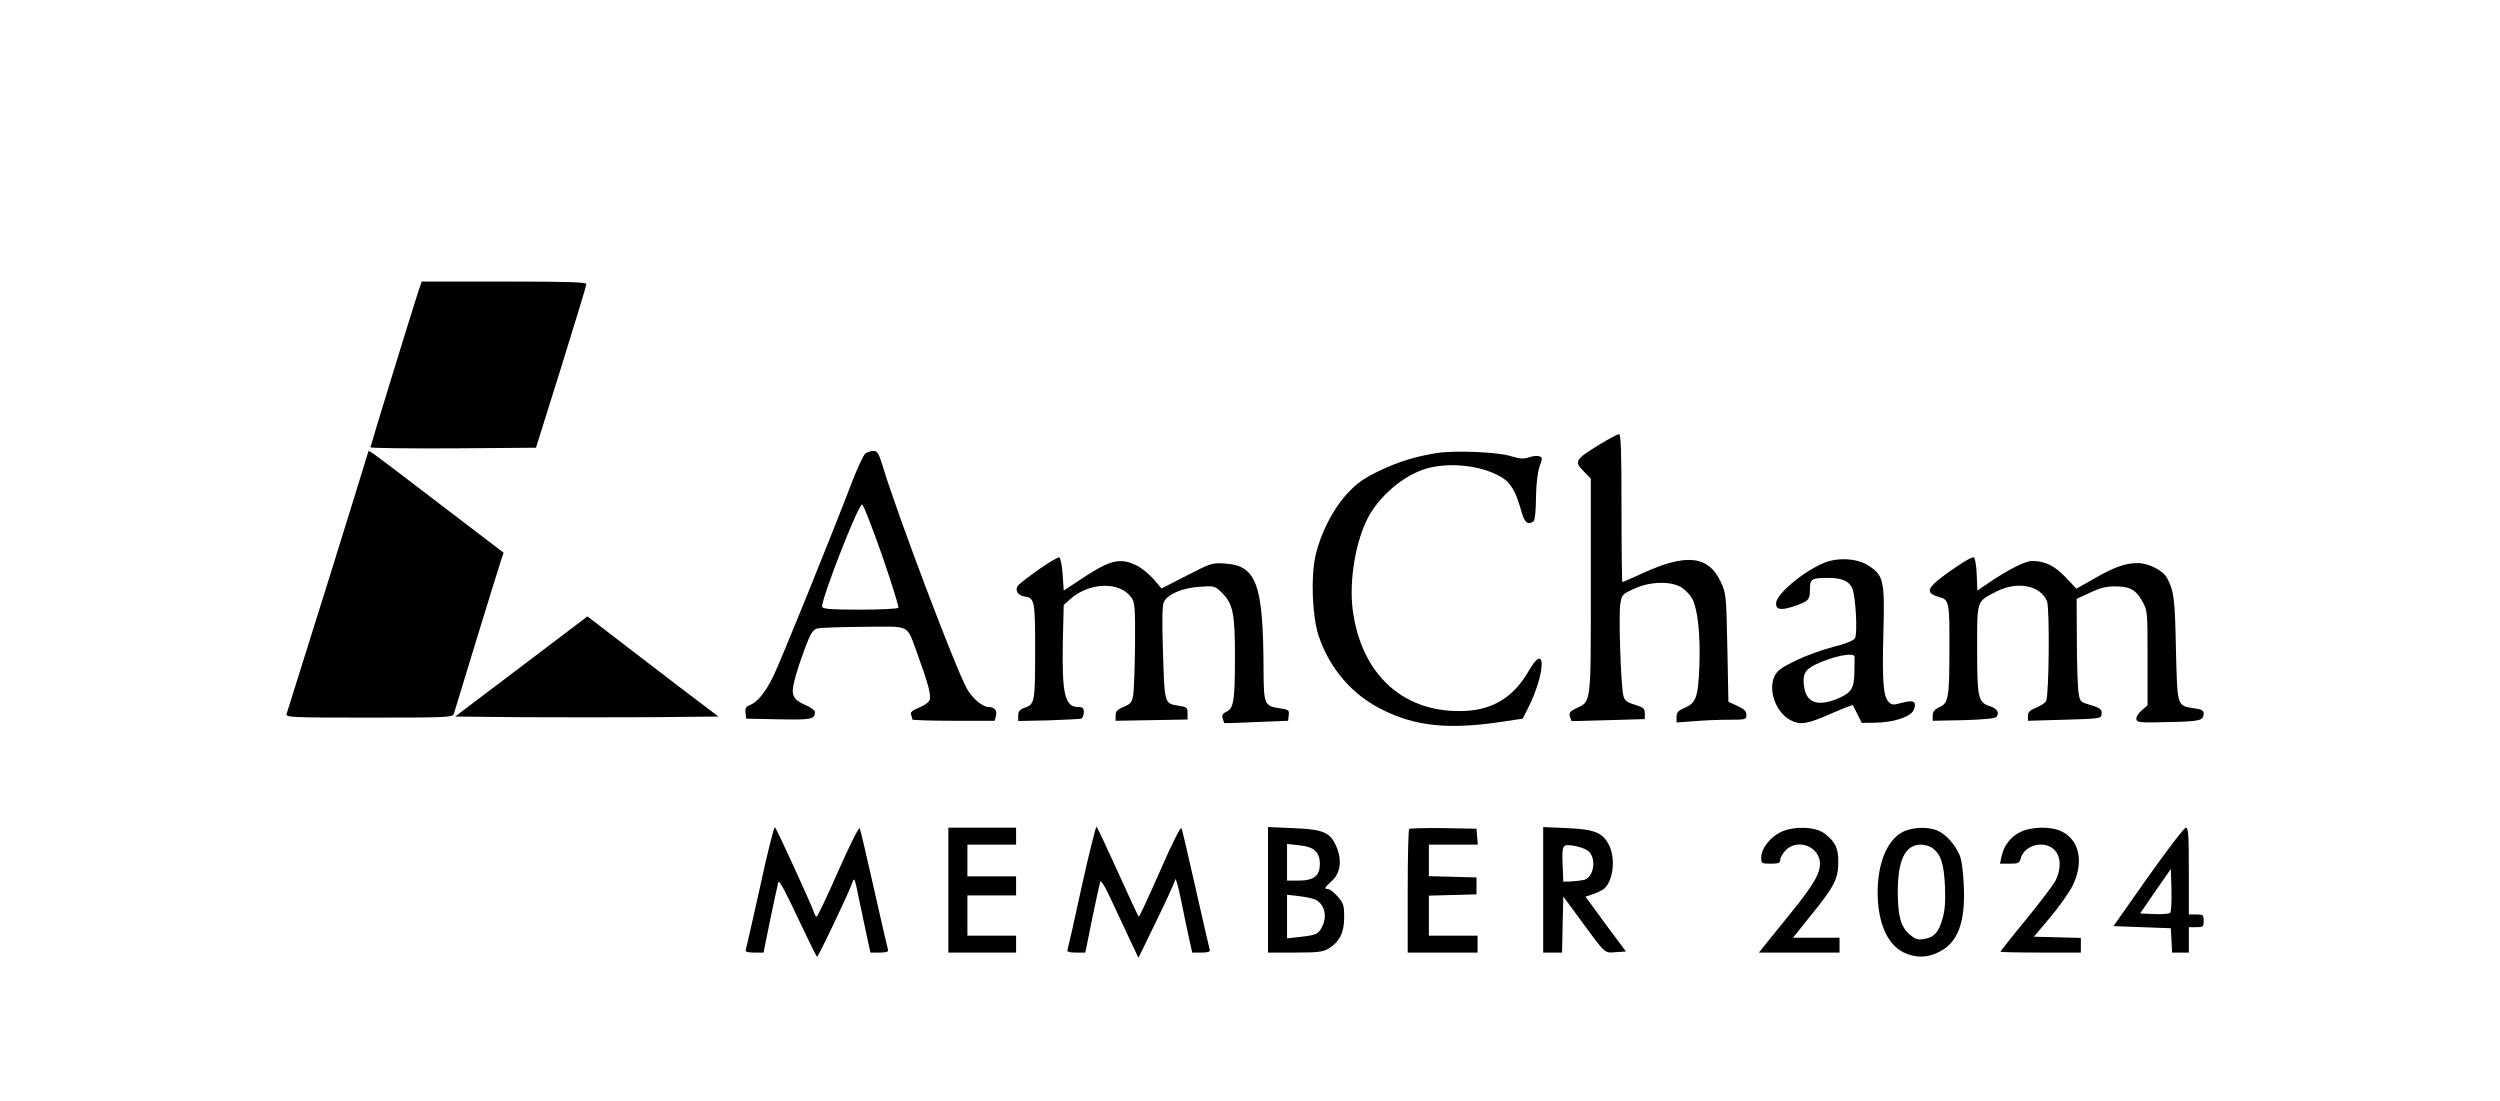 <?xml version="1.0" standalone="no"?>
<!DOCTYPE svg PUBLIC "-//W3C//DTD SVG 20010904//EN"
 "http://www.w3.org/TR/2001/REC-SVG-20010904/DTD/svg10.dtd">
<svg version="1.0" xmlns="http://www.w3.org/2000/svg"
 width="1181pt" height="520pt" viewBox="0 0 1181 520"
 preserveAspectRatio="xMidYMid meet">

<g transform="translate(0,520) scale(0.1,-0.1)"
fill="#000000" stroke="none">
<path d="M1976 3823 c-43 -134 -226 -730 -226 -736 0 -4 176 -6 391 -5 l391 3
119 380 c65 209 119 386 119 393 0 9 -84 12 -389 12 l-389 0 -16 -47z"/>
<path d="M7551 3097 c-110 -68 -115 -77 -71 -122 l35 -36 0 -508 c0 -566 3
-543 -71 -578 -27 -13 -33 -21 -28 -37 4 -12 7 -21 8 -22 0 -1 79 1 174 4
l172 5 0 27 c0 23 -6 28 -47 41 -38 11 -48 19 -54 42 -12 44 -23 377 -15 431
7 46 9 49 64 74 78 37 181 38 230 4 18 -13 39 -36 47 -52 25 -49 38 -168 33
-312 -6 -154 -15 -179 -74 -204 -26 -11 -34 -20 -34 -41 l0 -26 83 6 c45 4
119 7 165 7 79 0 82 1 82 23 0 17 -11 28 -42 42 l-43 20 -5 255 c-5 249 -6
256 -31 311 -59 125 -163 136 -372 40 -49 -23 -91 -41 -93 -41 -2 0 -4 158 -4
350 0 274 -3 350 -12 349 -7 0 -51 -24 -97 -52z"/>
<path d="M1740 3067 c0 -3 -86 -279 -190 -614 -105 -334 -193 -616 -196 -625
-5 -17 18 -18 390 -18 367 0 395 1 400 18 16 55 209 684 221 719 l14 42 -312
238 c-306 234 -327 250 -327 240z"/>
<path d="M4088 3058 c-9 -7 -40 -74 -68 -148 -107 -278 -334 -838 -367 -905
-38 -77 -75 -122 -111 -136 -18 -7 -23 -15 -20 -37 l3 -27 154 -3 c156 -3 170
0 171 35 0 7 -20 21 -44 32 -62 27 -71 48 -52 120 8 33 30 99 48 147 27 72 38
89 58 95 14 4 114 7 222 8 228 1 198 17 255 -137 50 -138 64 -192 53 -212 -5
-10 -28 -25 -51 -34 -30 -12 -39 -21 -35 -32 3 -9 6 -19 6 -23 0 -3 88 -6 195
-6 l194 0 6 24 c6 25 -7 41 -34 41 -30 0 -79 42 -104 88 -56 102 -330 827
-397 1050 -19 61 -25 72 -44 72 -12 0 -29 -6 -38 -12z m79 -482 c45 -131 80
-242 77 -247 -3 -5 -84 -9 -180 -9 -136 0 -176 3 -180 13 -9 25 172 490 189
484 6 -2 48 -110 94 -241z"/>
<path d="M6788 3060 c-104 -17 -182 -41 -274 -85 -72 -35 -103 -57 -149 -106
-69 -75 -127 -189 -151 -296 -22 -101 -15 -281 14 -373 52 -158 160 -284 307
-355 154 -76 308 -91 544 -57 l114 17 23 45 c87 170 90 329 4 178 -67 -117
-164 -179 -292 -186 -292 -17 -498 167 -538 479 -17 136 13 316 70 429 54 106
171 205 277 236 105 31 251 17 345 -34 52 -27 77 -68 104 -164 15 -57 31 -71
59 -50 6 4 11 54 11 112 1 66 8 120 17 147 14 37 14 42 0 47 -9 4 -31 2 -49
-4 -26 -9 -44 -8 -86 5 -62 20 -265 28 -350 15z"/>
<path d="M4909 2511 c-47 -33 -91 -67 -99 -76 -18 -22 -2 -49 31 -53 46 -6 49
-22 49 -243 0 -254 -2 -265 -46 -281 -27 -9 -34 -18 -34 -38 l0 -26 143 3 c78
3 148 6 155 8 6 3 12 16 12 30 0 20 -5 25 -25 25 -65 0 -79 59 -74 315 l4 167
31 28 c93 82 238 84 291 4 14 -22 16 -53 15 -217 -1 -106 -5 -212 -8 -236 -6
-39 -11 -45 -45 -60 -30 -12 -39 -21 -39 -41 l0 -25 170 3 170 3 0 29 c0 27
-4 30 -40 36 -70 11 -68 5 -76 249 -5 162 -4 227 5 243 19 36 88 65 168 70 72
5 73 4 107 -30 51 -51 60 -97 60 -298 0 -208 -6 -247 -40 -262 -18 -9 -23 -16
-18 -32 4 -12 7 -22 8 -22 0 -1 69 1 151 5 l150 6 3 26 c3 24 -1 27 -42 33
-73 11 -76 17 -77 179 -1 409 -33 496 -184 505 -58 4 -66 1 -179 -57 l-119
-61 -40 47 c-23 25 -59 54 -82 64 -78 36 -125 23 -272 -76 l-68 -45 -5 77 c-3
42 -10 78 -16 80 -5 2 -48 -23 -95 -56z"/>
<path d="M9259 2534 c-157 -105 -175 -133 -99 -154 48 -13 50 -23 49 -249 0
-227 -5 -252 -46 -271 -24 -11 -33 -22 -33 -40 l0 -25 148 3 c95 3 150 8 154
16 14 21 3 38 -32 50 -55 18 -60 37 -60 269 0 236 -4 224 92 273 97 50 207 29
238 -46 13 -32 10 -440 -4 -471 -4 -9 -25 -23 -47 -32 -30 -12 -39 -21 -39
-39 l0 -23 172 5 c170 5 173 5 176 27 3 23 -5 29 -73 49 -27 8 -31 15 -37 59
-3 28 -7 137 -7 243 l-1 193 63 29 c45 22 77 30 117 30 71 0 99 -15 130 -70
25 -44 25 -49 25 -268 l0 -224 -28 -24 c-16 -14 -27 -32 -25 -42 3 -15 17 -17
153 -13 151 3 165 7 165 42 0 12 -12 19 -44 23 -83 13 -80 3 -87 283 -5 239
-9 268 -41 331 -19 37 -88 72 -140 72 -59 0 -113 -20 -210 -76 l-79 -45 -52
55 c-52 54 -97 76 -158 76 -31 0 -110 -40 -198 -99 l-60 -41 -3 77 c-2 44 -8
78 -14 80 -6 2 -35 -13 -65 -33z"/>
<path d="M8619 2542 c-100 -41 -229 -149 -229 -193 0 -29 23 -33 82 -14 71 24
78 31 78 80 0 50 8 55 85 55 66 0 99 -14 115 -49 16 -35 26 -213 13 -236 -7
-11 -42 -26 -103 -41 -51 -13 -130 -42 -176 -64 -68 -33 -88 -48 -101 -74 -32
-68 7 -173 77 -209 46 -23 78 -18 195 34 53 23 97 40 98 38 1 -2 11 -22 22
-44 l20 -40 60 1 c89 0 173 28 186 61 15 39 -1 48 -56 33 -40 -11 -48 -11 -62
3 -26 26 -32 94 -26 322 7 253 2 276 -70 323 -52 34 -142 40 -208 14z m142
-444 c0 -7 0 -42 -1 -78 -1 -75 -17 -96 -88 -124 -88 -33 -137 -15 -149 57 -9
60 2 83 54 108 80 39 182 59 184 37z"/>
<path d="M2462 2051 l-312 -236 310 -3 c170 -1 450 -1 622 0 l312 3 -190 144
c-104 80 -243 186 -309 237 l-120 92 -313 -237z"/>
<path d="M3591 1012 c-35 -158 -66 -293 -68 -299 -4 -9 8 -13 39 -13 l45 0 32
158 c18 86 35 165 38 175 3 12 34 -45 91 -167 48 -102 89 -186 92 -186 6 1
150 302 165 347 11 32 12 29 34 -79 13 -62 30 -143 38 -180 l15 -68 44 0 c30
0 42 4 39 13 -2 6 -32 136 -66 287 -34 151 -64 281 -68 287 -4 7 -49 -84 -101
-202 -52 -118 -98 -215 -102 -215 -4 0 -10 10 -14 23 -10 32 -174 390 -183
399 -4 5 -36 -121 -70 -280z"/>
<path d="M5110 1012 c-34 -158 -65 -293 -67 -299 -4 -9 8 -13 39 -13 l45 0 32
158 c18 86 35 165 38 175 3 13 23 -19 60 -100 30 -65 70 -149 88 -188 l33 -70
85 175 c47 96 87 184 89 195 2 11 14 -32 27 -95 12 -63 30 -145 38 -182 l15
-68 44 0 c30 0 42 4 39 13 -2 6 -32 136 -66 287 -34 151 -64 281 -68 288 -4 7
-48 -80 -101 -203 -52 -118 -97 -215 -100 -215 -3 0 -47 95 -99 211 -52 115
-98 212 -101 214 -3 2 -35 -125 -70 -283z"/>
<path d="M4480 995 l0 -295 160 0 160 0 0 40 0 40 -115 0 -115 0 0 95 0 95
115 0 115 0 0 45 0 45 -115 0 -115 0 0 75 0 75 115 0 115 0 0 40 0 40 -160 0
-160 0 0 -295z"/>
<path d="M5990 996 l0 -296 128 0 c109 0 132 3 160 20 50 31 72 75 72 147 0
55 -3 66 -31 98 -17 19 -37 35 -45 35 -21 0 -17 7 17 38 42 37 50 100 21 165
-29 66 -61 79 -204 85 l-118 5 0 -297z m224 184 c14 -14 21 -33 21 -61 0 -57
-29 -79 -101 -79 l-54 0 0 86 0 87 57 -6 c38 -4 63 -13 77 -27z m6 -233 c39
-24 50 -79 25 -126 -17 -34 -26 -38 -104 -47 l-61 -7 0 103 0 103 61 -7 c34
-4 69 -12 79 -19z"/>
<path d="M6657 1284 c-4 -4 -7 -137 -7 -296 l0 -288 165 0 165 0 0 40 0 40
-115 0 -115 0 0 95 0 94 113 3 112 3 0 40 0 40 -112 3 -113 3 0 74 0 75 116 0
115 0 -3 38 -3 37 -156 3 c-85 1 -158 -1 -162 -4z"/>
<path d="M7290 996 l0 -296 45 0 44 0 3 133 3 132 80 -109 c122 -166 113 -158
168 -154 l48 3 -96 129 -95 130 35 12 c19 6 43 18 52 25 44 37 56 144 24 207
-31 59 -67 74 -197 80 l-114 5 0 -297z m207 188 c47 -29 36 -128 -15 -141 -14
-3 -42 -6 -61 -7 l-36 -1 -3 74 c-4 100 -2 104 51 96 23 -4 52 -13 64 -21z"/>
<path d="M8410 1268 c-51 -26 -90 -78 -90 -119 0 -28 2 -29 45 -29 37 0 45 3
45 19 0 10 12 30 26 45 52 52 146 23 160 -48 9 -52 -21 -107 -137 -250 -57
-71 -114 -141 -127 -157 l-23 -29 190 0 191 0 0 35 0 35 -110 0 -110 0 84 105
c110 135 130 173 130 252 1 66 -14 97 -67 137 -43 32 -149 34 -207 4z"/>
<path d="M8987 1269 c-72 -38 -117 -147 -117 -284 0 -142 45 -246 122 -284 57
-27 112 -27 168 2 89 44 125 140 117 311 -3 70 -10 124 -20 147 -23 52 -66 99
-104 115 -46 20 -121 17 -166 -7z m141 -75 c40 -28 55 -73 60 -180 3 -74 0
-115 -12 -155 -18 -64 -40 -88 -88 -95 -27 -5 -40 -1 -65 20 -44 37 -57 85
-58 201 0 153 35 225 110 225 17 0 41 -7 53 -16z"/>
<path d="M9543 1269 c-45 -22 -77 -64 -88 -116 l-7 -33 46 0 c40 0 46 3 52 25
16 63 112 88 159 40 31 -30 33 -89 6 -144 -11 -21 -74 -104 -140 -185 -67 -81
-121 -150 -121 -152 0 -2 86 -4 190 -4 l190 0 0 35 0 34 -111 3 -111 3 76 90
c42 50 90 117 106 149 55 110 35 216 -50 258 -50 25 -143 24 -197 -3z"/>
<path d="M10148 1058 l-164 -233 136 -5 135 -5 3 -57 3 -58 39 0 40 0 0 60 0
60 35 0 c32 0 35 2 35 30 0 28 -3 30 -35 30 l-35 0 0 205 c0 169 -2 205 -14
205 -8 0 -88 -105 -178 -232z m104 -170 c-5 -5 -39 -8 -76 -6 l-66 3 72 105
73 105 3 -99 c1 -55 -1 -103 -6 -108z"/>
</g>
</svg>
